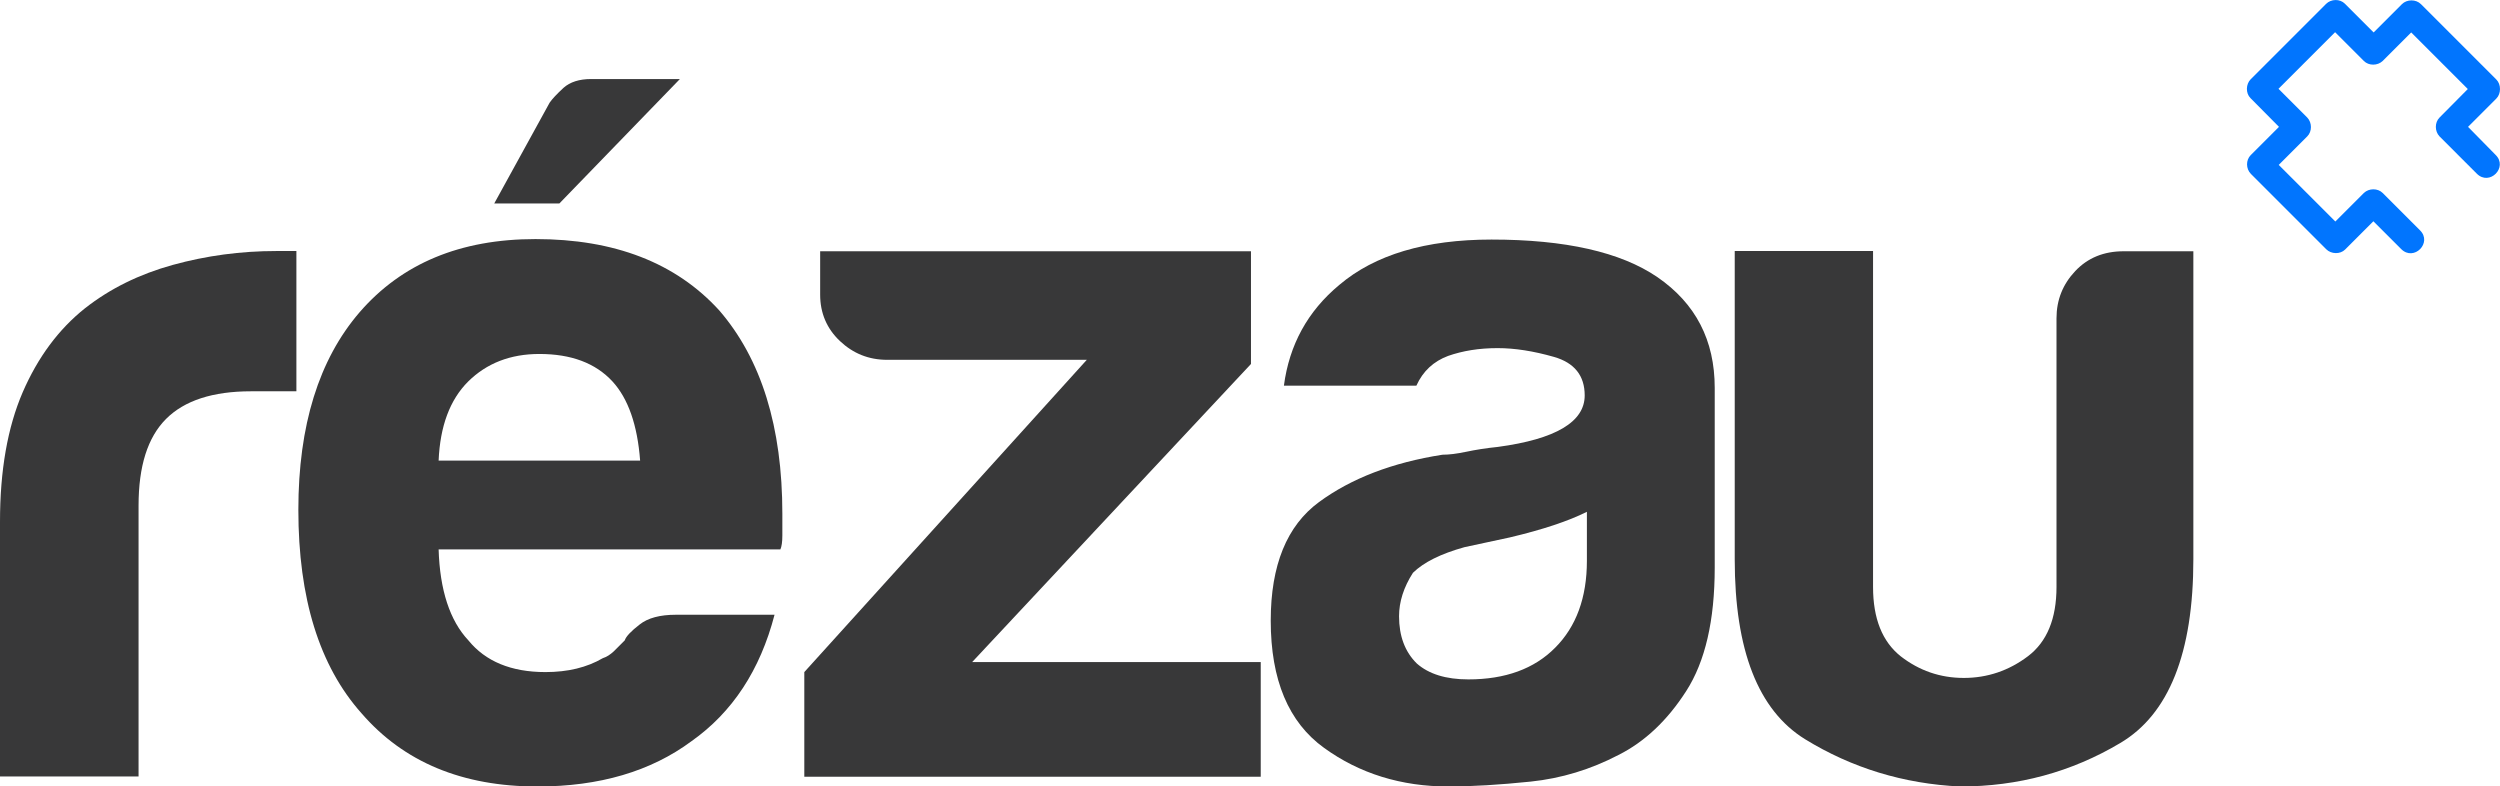 <?xml version="1.0" encoding="utf-8"?>
<!-- Generator: Adobe Illustrator 25.2.3, SVG Export Plug-In . SVG Version: 6.00 Build 0)  -->
<svg version="1.1" id="Calque_1" xmlns="http://www.w3.org/2000/svg" xmlns:xlink="http://www.w3.org/1999/xlink" x="0px" y="0px"
	 viewBox="0 0 1024.8 322.4" style="enable-background:new 0 0 1024.8 322.4;" xml:space="preserve">
<style type="text/css">
	.st0{fill-rule:evenodd;clip-rule:evenodd;fill:#0175FE;}
	.st1{fill:#383839;}
</style>
<g>
	<path class="st0" d="M984.3,102.1c5.2,5.2,12.9-2.6,7.7-7.7l-15.3-15.3c-2-2-5.6-2-7.7,0l-11.7,11.7l-23.2-23.2l11.7-11.7
		c2-2,2-5.6,0-7.7l-11.8-11.8l23.2-23.2l11.8,11.8c2,2,5.6,2,7.7,0l11.7-11.7l23.2,23.2L1000,48.2c-2,2-2,5.6,0,7.7l15.3,15.3
		c5.2,5.2,12.9-2.6,7.7-7.7L1011.7,52l11.6-11.6c2-2,2-5.8,0-7.8L992.4,1.7c-2.1-2.1-5.8-2-7.8,0l-11.6,11.6L961.2,1.5
		c-2-2-5.6-2-7.7,0.1l-30.9,30.9c-2,2-2.1,5.7-0.1,7.7L934.2,52l-11.6,11.6c-2,2-2,5.6,0.1,7.7l30.9,30.9c2,2,5.7,2.1,7.7,0.1
		l11.6-11.6L984.3,102.1z"/>
	<g>
		<path class="st1" d="M0,318.4V213.9c0-21.1,3.1-38.7,9.3-53.1c6.2-14.3,14.7-25.8,25.5-34.4c10.3-8.1,22.3-14,36-17.8
			c13.8-3.8,27.9-5.7,42.5-5.7c1.1,0,2.4,0,4.1,0c1.6,0,3,0,4.1,0v57.5h-18.6c-15.7,0-27.3,3.8-34.8,11.3
			c-7.6,7.6-11.3,19.4-11.3,35.6v111H0z"/>
		<path class="st1" d="M277,252h40.5c-5.9,22.7-17.3,40-34,51.8c-16.7,12.4-37.8,18.6-63.2,18.6c-30.8,0-54.8-10-72.1-30
			c-17.3-19.4-25.9-47.2-25.9-83.4c0-34.6,8.4-61.6,25.1-81c17.3-20,41.3-30,72.1-30c32.4,0,57.5,9.7,75.3,29.2
			c17.3,20,25.9,47.8,25.9,83.4c0,2.2,0,4.1,0,5.7s0,2.7,0,3.2c0,2.7-0.3,4.6-0.8,5.7H179.8c0.5,16.7,4.6,29.2,12.2,37.3
			c7,8.6,17.5,13,31.6,13c9.2,0,17-1.9,23.5-5.7c1.6-0.5,3.1-1.5,4.5-2.8c1.3-1.3,2.8-2.8,4.5-4.5c0.5-1.6,2.6-3.8,6.1-6.5
			C265.6,253.3,270.6,252,277,252z M179.8,188.8h82.6c-1.1-14.6-4.9-25.4-11.3-32.4c-7-7.6-17-11.3-30-11.3
			c-11.9,0-21.6,3.8-29.2,11.3C184.4,163.9,180.4,174.7,179.8,188.8z M278.7,32.4l-49.4,51h-26.7l22.7-41.3c1.1-1.6,3-3.6,5.7-6.1
			c2.7-2.4,6.5-3.6,11.3-3.6H278.7z"/>
		<path class="st1" d="M329.7,318.4v-42.9l115.8-128h-81.8c-7.6,0-14-2.6-19.4-7.7c-5.4-5.1-8.1-11.5-8.1-19v-17.8h176.6v46.2
			L398.5,271.4h118.3v47H329.7z"/>
		<path class="st1" d="M663.4,309.5c-11.3,5.9-23.4,9.6-36,10.9c-12.7,1.3-23.9,2-33.6,2c-19.4,0-36.5-5.3-51-15.8
			c-14.6-10.5-21.9-27.9-21.9-52.2c0-22.7,6.6-38.9,19.8-48.6c13.2-9.7,30.1-16.2,50.6-19.4c2.7,0,5.9-0.4,9.7-1.2
			c3.8-0.8,8.1-1.5,13-2c23.8-3.2,35.6-10.3,35.6-21.1c0-8.1-4.2-13.4-12.6-15.8c-8.4-2.4-16.1-3.6-23.1-3.6
			c-7.6,0-14.3,1.1-20.3,3.2c-5.9,2.2-10.3,6.2-13,12.2h-54.3c2.2-16.7,9.7-30.5,22.7-41.3c14.6-12.4,35.4-18.6,62.4-18.6
			c30.2,0,52.9,5.1,68,15.4c15.7,10.8,23.5,25.9,23.5,45.4v73.7c0,21.6-3.9,38.5-11.7,50.6C683.5,295.3,674.2,304.1,663.4,309.5z
			 M650.5,209.8c-7.6,3.8-18.1,7.3-31.6,10.5l-18.6,4c-9.7,2.7-16.7,6.2-21.1,10.5c-3.8,5.9-5.7,11.9-5.7,17.8
			c0,8.1,2.4,14.6,7.3,19.4c4.9,4.3,11.9,6.5,21.1,6.5c15.1,0,27-4.3,35.6-13c8.6-8.6,13-20.5,13-35.6V209.8z"/>
		<path class="st1" d="M899.1,102.9v126.4c0,38.3-10,63.5-30,75.3c-20,11.9-41.9,17.8-65.6,17.8c-23.2-1.1-44.4-7.6-63.6-19.4
			c-19.2-11.9-28.8-36.5-28.8-73.7V102.9h56.7v137.7c0,13,3.8,22.4,11.3,28.4c7.6,5.9,16.2,8.9,25.9,8.9c9.7,0,18.5-3,26.3-8.9
			c7.8-5.9,11.7-15.4,11.7-28.4V130.5c0-7.6,2.6-14,7.7-19.4c5.1-5.4,11.7-8.1,19.8-8.1H899.1z"/>
	</g>
</g>
</svg>

